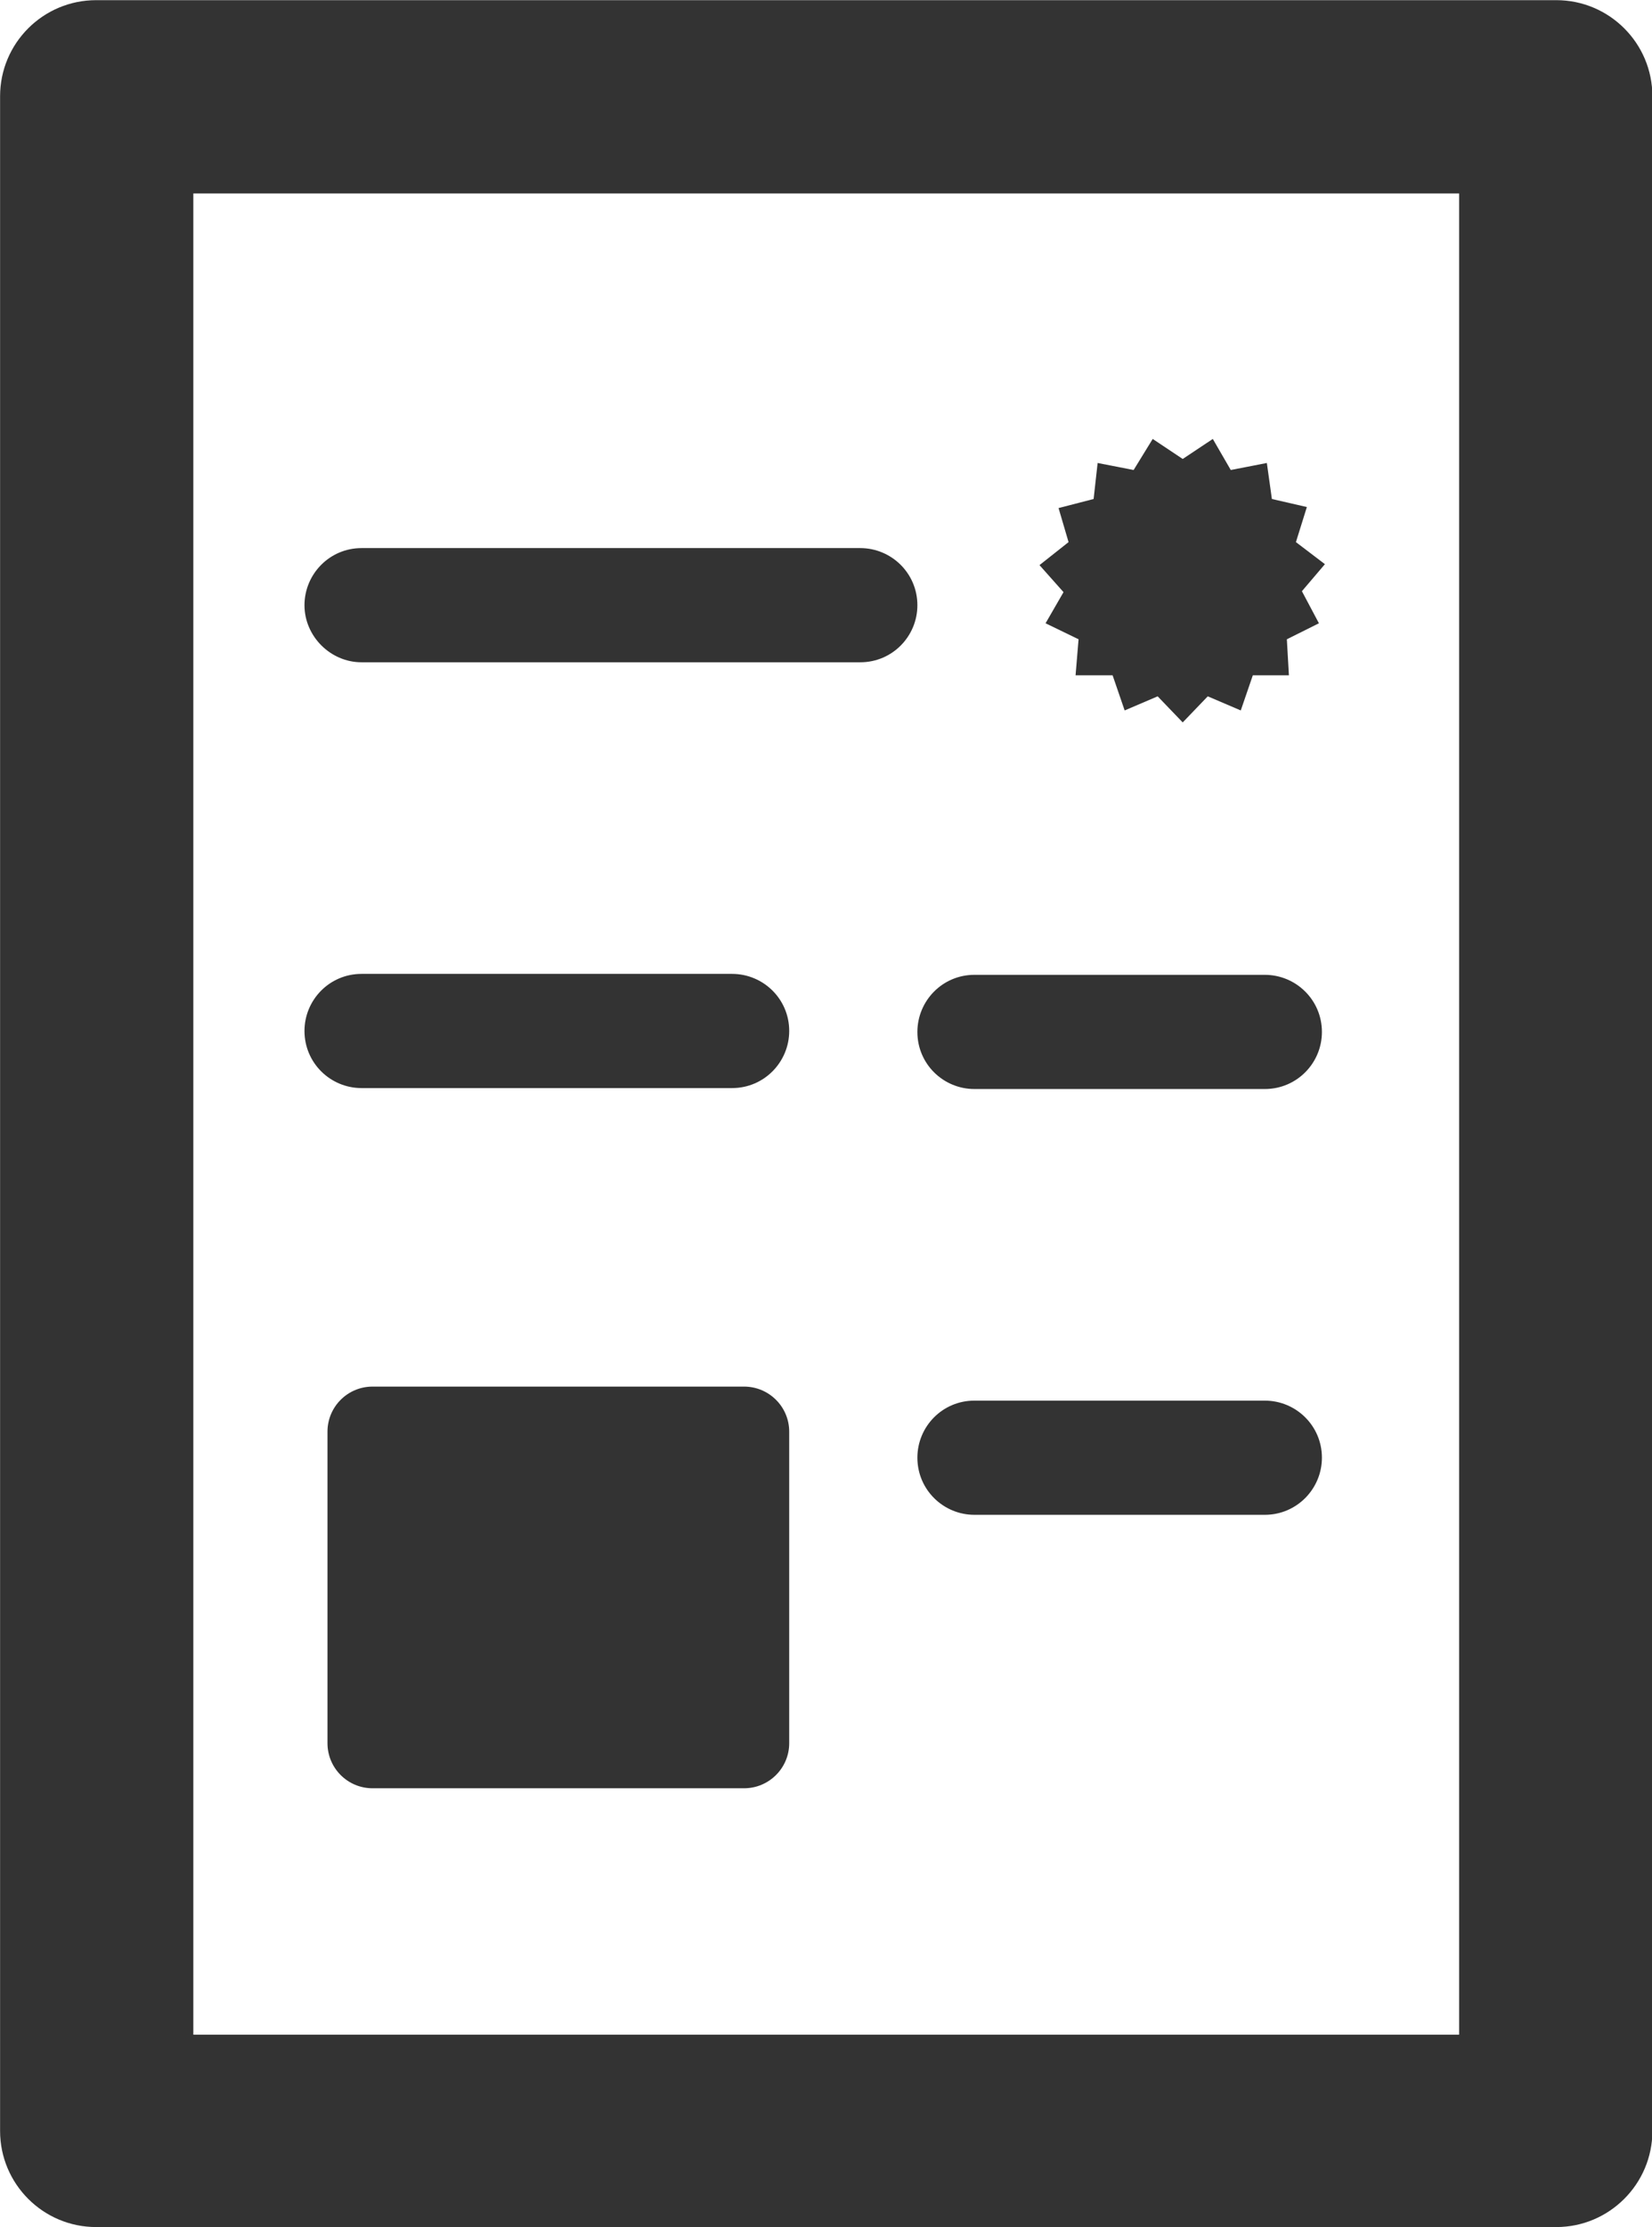 <svg xmlns="http://www.w3.org/2000/svg" fill="none" viewBox="5.55 1.74 20.97 28.26">
<path d="M25.305 1.742H6.771C6.097 1.742 5.551 2.288 5.551 2.962V28.78C5.551 29.453 6.097 30 6.771 30H25.305C25.978 30 26.525 29.453 26.525 28.78V2.962C26.525 2.288 25.978 1.742 25.305 1.742ZM24.084 27.559H8.004V4.195H24.072V27.559H24.084Z" fill="#333333"/>
<path d="M19.05 9.254L18.822 9.649L19.241 9.852L19.203 10.309H19.673L19.826 10.755L20.245 10.576L20.563 10.907L20.881 10.576L21.3 10.755L21.453 10.309H21.911L21.885 9.852L22.292 9.649L22.076 9.242L22.368 8.899L22 8.619L22.139 8.174L21.695 8.072L21.631 7.615L21.173 7.704L20.945 7.31L20.563 7.564L20.182 7.31L19.94 7.704L19.483 7.615L19.432 8.072L18.987 8.187L19.114 8.619L18.745 8.911L19.05 9.254Z" fill="#333333"/>
<path d="M10.139 10.144H16.47C16.877 10.144 17.195 9.814 17.195 9.42C17.195 9.013 16.864 8.695 16.47 8.695H10.139C9.733 8.695 9.415 9.026 9.415 9.42C9.415 9.814 9.745 10.144 10.139 10.144Z" fill="#333333"/>
<path d="M21.605 19.513H17.919C17.512 19.513 17.195 19.843 17.195 20.237C17.195 20.644 17.525 20.962 17.919 20.962H21.605C22.012 20.962 22.33 20.631 22.33 20.237C22.33 19.831 22 19.513 21.605 19.513Z" fill="#333333"/>
<path d="M17.919 15.559H21.605C22.012 15.559 22.33 15.229 22.33 14.835C22.33 14.428 22 14.11 21.605 14.11H17.919C17.512 14.11 17.195 14.441 17.195 14.835C17.195 15.242 17.525 15.559 17.919 15.559Z" fill="#333333"/>
<path d="M14.843 14.098H10.139C9.733 14.098 9.415 14.428 9.415 14.822C9.415 15.229 9.745 15.547 10.139 15.547H14.843C15.25 15.547 15.568 15.216 15.568 14.822C15.568 14.415 15.237 14.098 14.843 14.098Z" fill="#333333"/>
<path d="M14.995 19.335H10.279C9.963 19.335 9.707 19.591 9.707 19.907V23.86C9.707 24.176 9.963 24.432 10.279 24.432H14.995C15.311 24.432 15.568 24.176 15.568 23.86V19.907C15.568 19.591 15.311 19.335 14.995 19.335Z" fill="#333333"/>
</svg>